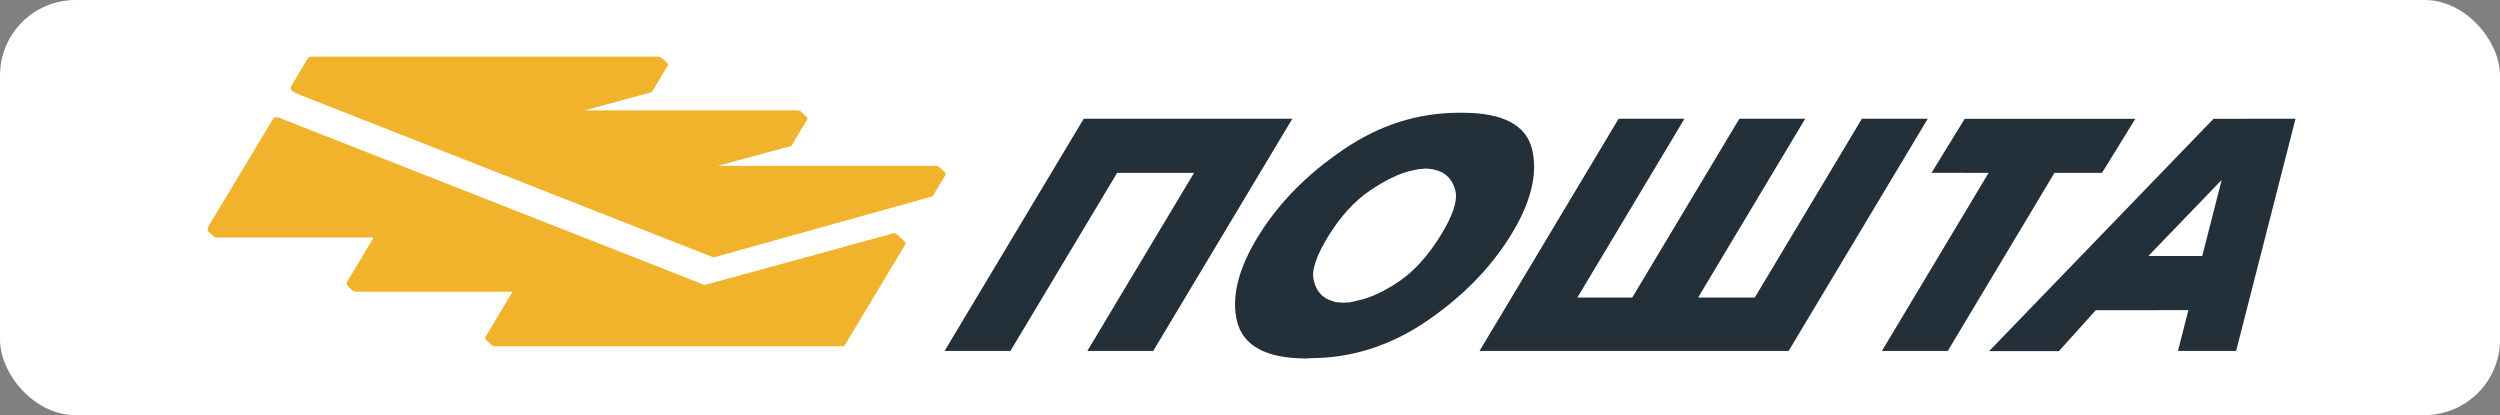 <svg width="265" height="44" viewBox="0 0 265 44" fill="none" xmlns="http://www.w3.org/2000/svg">
<rect x="0" y="0" width="265" height="44" fill="#808080" stroke="none"/>
<rect width="265" height="44" rx="8" fill="white"/>
<path fill-rule="evenodd" clip-rule="evenodd" d="M155.015 11.951C159.342 11.951 161.811 13.265 162.42 15.893C163.013 18.522 162.25 21.543 160.124 24.969C157.968 28.448 154.994 31.476 151.198 34.057C147.362 36.662 143.26 37.964 138.894 37.964L138.516 38C134.267 38 131.803 36.697 131.13 34.087C130.496 31.487 131.258 28.448 133.415 24.969C135.567 21.496 138.557 18.462 142.388 15.864C146.204 13.253 150.295 11.951 154.659 11.951H155.015ZM243.325 12.587L237.03 37.202H230.863L231.97 32.875L222.152 32.883L218.239 37.223H210.842L234.636 12.591L243.325 12.587ZM136.987 12.587L122.239 37.202H115.257L126.569 18.326H118.414L107.104 37.202H100.124L114.874 12.587H136.987ZM178.554 12.587L167.197 31.541H173.017L184.372 12.587H191.352L179.997 31.541H186.005L197.359 12.587H204.341L189.593 37.202H156.828L171.574 12.587H178.554ZM226.345 12.591L222.814 18.326H217.77L206.462 37.202H199.483L210.79 18.326L204.746 18.313L208.258 12.591H226.345ZM151.176 17.865L150.32 17.935L149.382 18.146C148.172 18.451 146.773 19.143 145.19 20.217C143.568 21.326 142.117 22.91 140.842 24.969C139.53 27.087 138.998 28.659 139.254 29.692C139.487 30.748 140.044 31.452 140.919 31.804L141.555 32.021L142.327 32.085L143.086 32.051L143.987 31.839C145.308 31.558 146.752 30.877 148.334 29.804C149.919 28.718 151.371 27.111 152.699 24.969C154.004 22.863 154.528 21.28 154.272 20.223C154.009 19.167 153.424 18.462 152.496 18.11L151.835 17.935L151.176 17.865ZM235.499 19.073L227.724 27.138H233.438L235.499 19.073Z" fill="#233039"/>
<path fill-rule="evenodd" clip-rule="evenodd" d="M29.563 12.472L74.695 30.211L94.624 24.754C94.798 24.706 94.912 24.675 95.155 24.903L95.817 25.525C96.055 25.751 95.981 25.877 95.906 26.001L89.478 36.706H52.581C52.369 36.721 52.256 36.706 52.084 36.544L51.543 36.036C51.364 35.869 51.451 35.721 51.602 35.471L54.33 30.927H37.881C37.738 30.927 37.51 30.927 37.404 30.83L36.872 30.33C36.644 30.117 36.732 29.956 36.932 29.637L39.608 25.18H23.108C22.916 25.18 22.798 25.196 22.605 25.016L22.101 24.544C21.86 24.317 22.106 23.984 22.257 23.725L28.913 12.647C29.061 12.4 29.322 12.378 29.563 12.472ZM70.179 6.182L70.657 6.587C70.893 6.788 70.795 6.939 70.717 7.069L69.095 9.769L61.95 11.704H84.424C84.764 11.704 84.797 11.734 84.94 11.867L85.481 12.377C85.602 12.491 85.616 12.586 85.503 12.775L83.884 15.469L76.111 17.573H99.08C99.263 17.573 99.429 17.585 99.545 17.695L100.107 18.22C100.248 18.354 100.239 18.514 100.159 18.646L98.857 20.809L75.641 27.288L31.98 10.133C30.586 9.586 30.698 9.4 31.04 8.83L32.535 6.337C32.644 6.156 32.738 6 33.071 6H69.634C69.805 6 69.977 6.011 70.179 6.182Z" fill="#F2B32C"/>
</svg>

